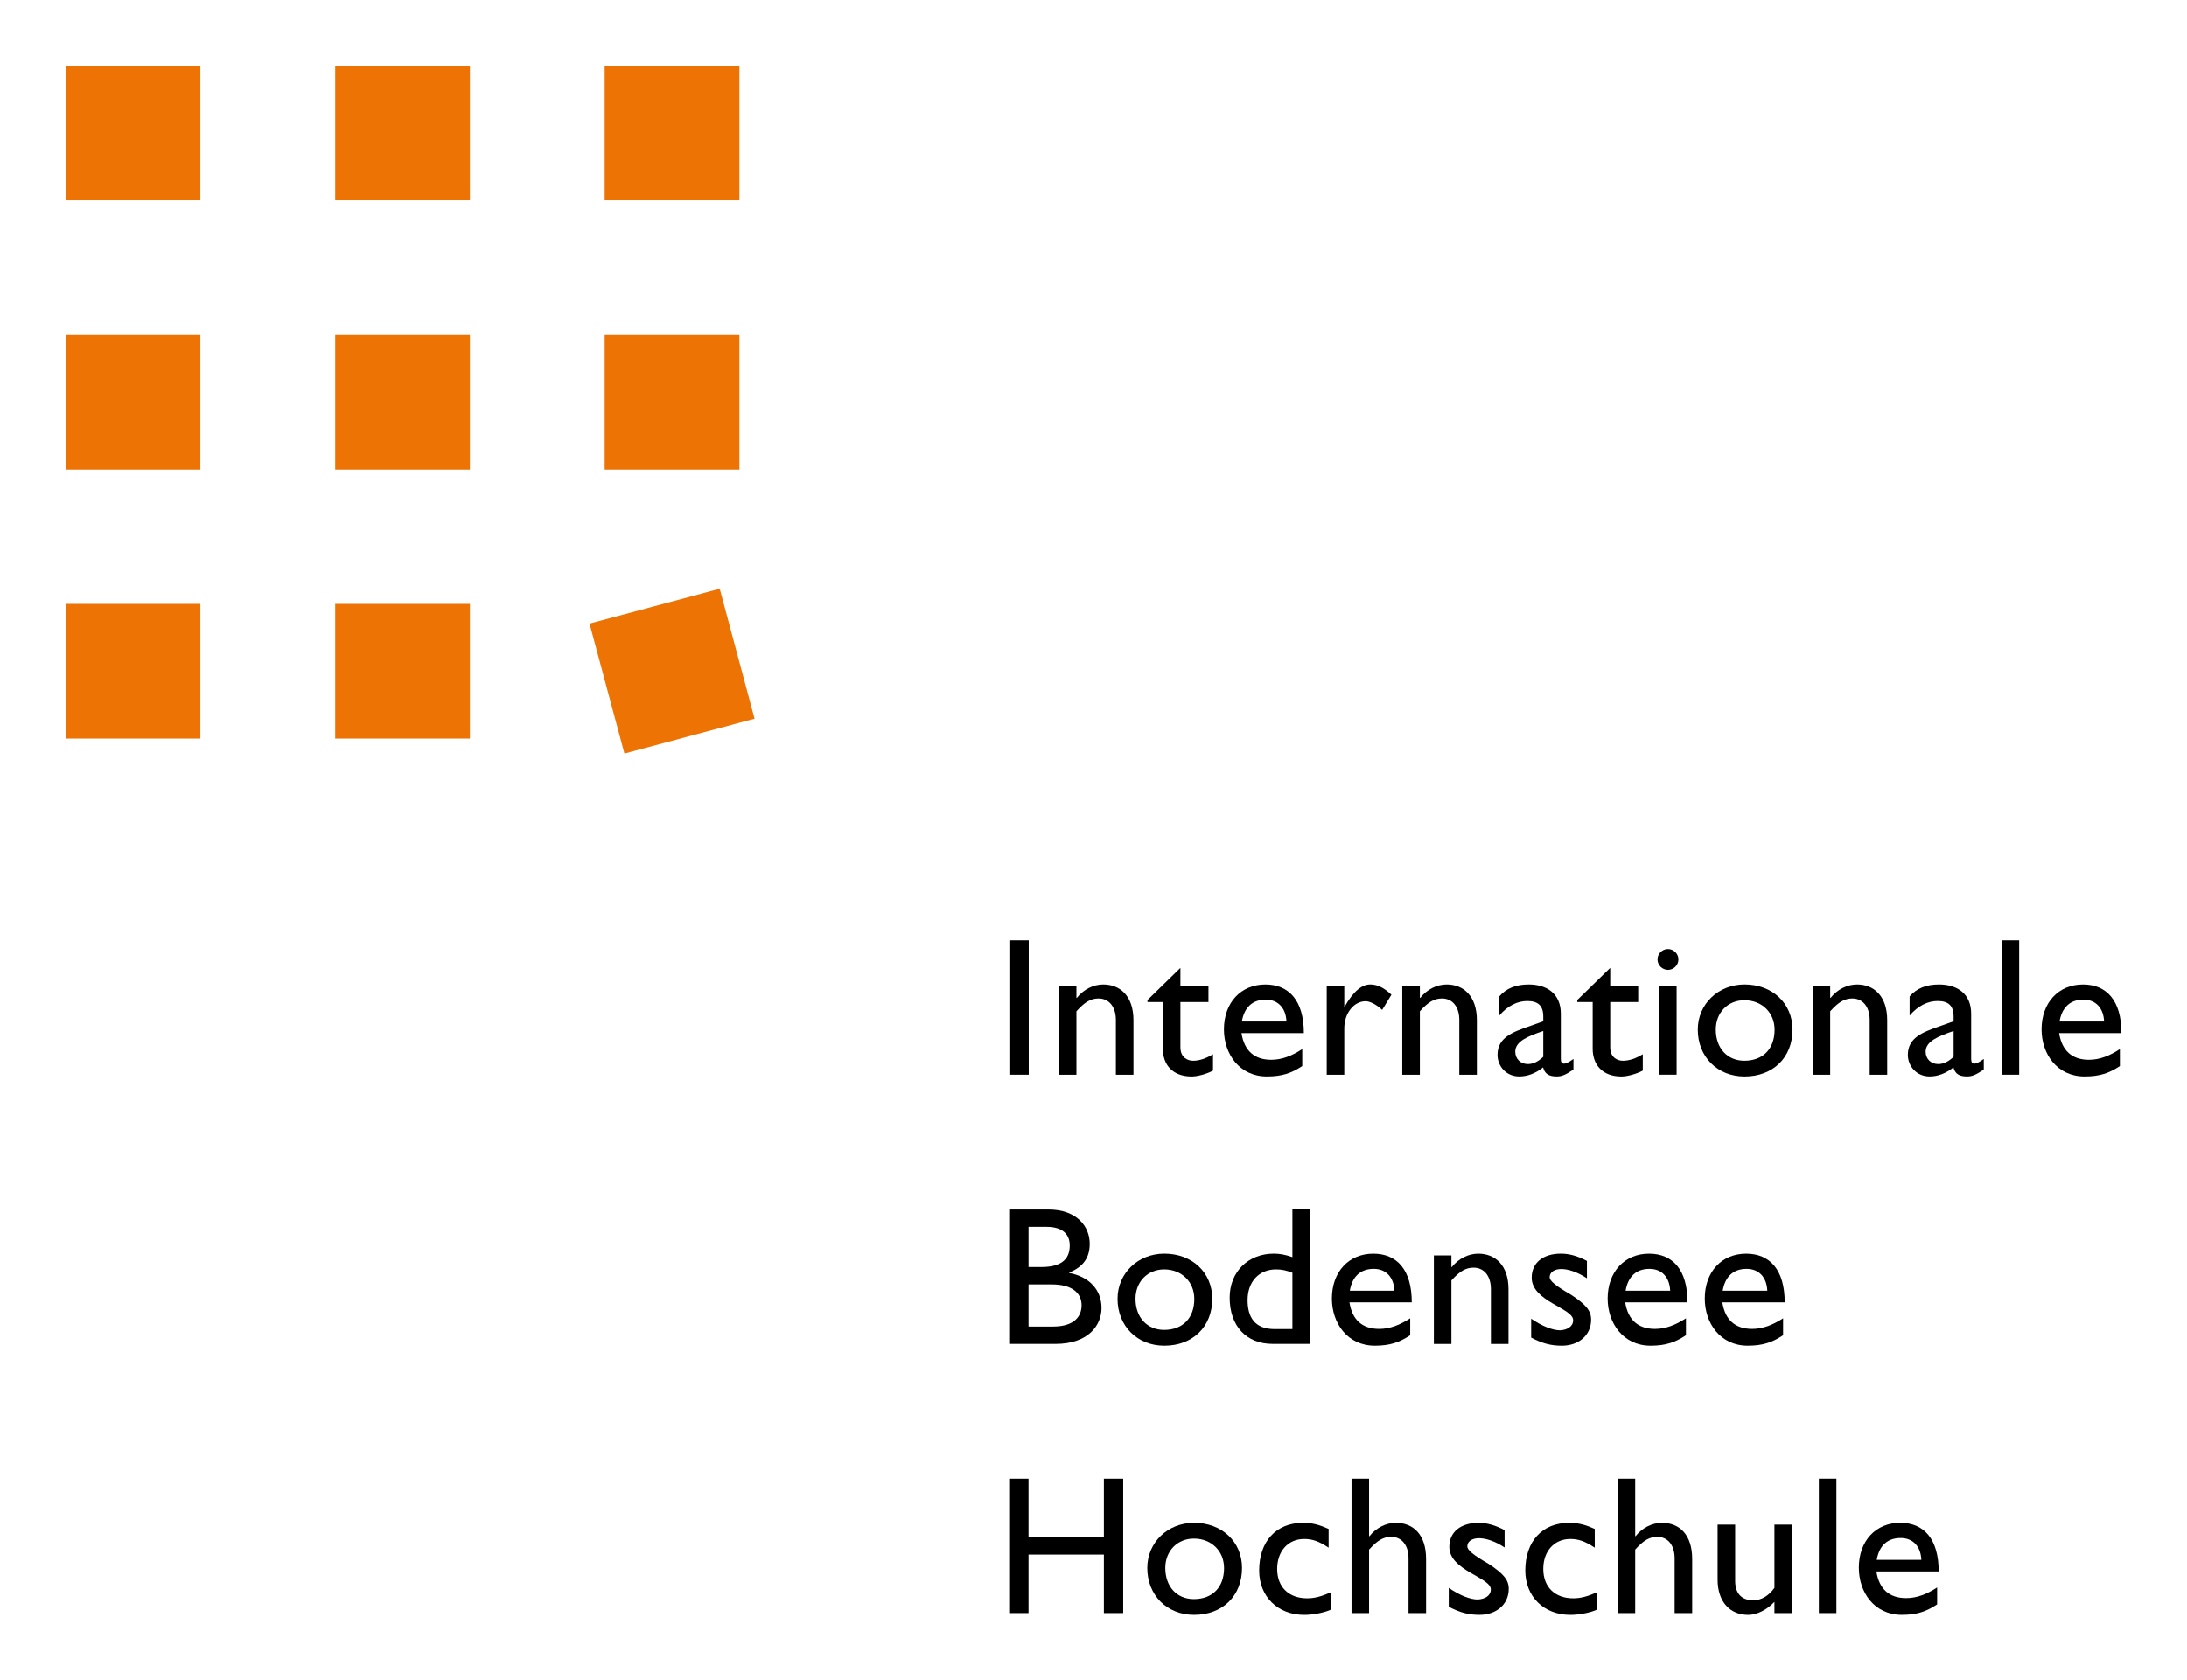 <?xml version="1.0" encoding="UTF-8" standalone="no"?>
<!-- Created with Inkscape (http://www.inkscape.org/) -->
<svg
   xmlns:svg="http://www.w3.org/2000/svg"
   xmlns="http://www.w3.org/2000/svg"
   version="1.0"
   width="66.67"
   height="51.24"
   id="svg3264">
  <defs
     id="defs3266">
    <clipPath
       id="clipPath2608">
      <path
         d="M 200.905,12.609 L 260.67,12.609 L 260.67,60 L 200.905,60 L 200.905,12.609 z"
         id="path2610" />
    </clipPath>
  </defs>
  <g
     transform="translate(-737.236,-557.312)"
     id="layer1">
    <path
       d="M 743.345,563.42 L 739.236,563.42 L 739.236,559.312 L 743.345,559.312 L 743.345,563.42 z"
       id="path2582"
       style="fill:#ed7404;fill-opacity:1;fill-rule:nonzero;stroke:none" />
    <path
       d="M 751.562,563.42 L 747.455,563.42 L 747.455,559.312 L 751.562,559.312 L 751.562,563.42 z"
       id="path2584"
       style="fill:#ed7404;fill-opacity:1;fill-rule:nonzero;stroke:none" />
    <path
       d="M 759.778,563.42 L 755.67,563.42 L 755.67,559.312 L 759.778,559.312 L 759.778,563.42 z"
       id="path2586"
       style="fill:#ed7404;fill-opacity:1;fill-rule:nonzero;stroke:none" />
    <path
       d="M 743.345,571.626 L 739.236,571.626 L 739.236,567.519 L 743.345,567.519 L 743.345,571.626 z"
       id="path2588"
       style="fill:#ed7404;fill-opacity:1;fill-rule:nonzero;stroke:none" />
    <path
       d="M 751.562,571.626 L 747.455,571.626 L 747.455,567.519 L 751.562,567.519 L 751.562,571.626 z"
       id="path2590"
       style="fill:#ed7404;fill-opacity:1;fill-rule:nonzero;stroke:none" />
    <path
       d="M 759.778,571.626 L 755.67,571.626 L 755.67,567.519 L 759.778,567.519 L 759.778,571.626 z"
       id="path2592"
       style="fill:#ed7404;fill-opacity:1;fill-rule:nonzero;stroke:none" />
    <path
       d="M 743.345,579.834 L 739.236,579.834 L 739.236,575.726 L 743.345,575.726 L 743.345,579.834 z"
       id="path2594"
       style="fill:#ed7404;fill-opacity:1;fill-rule:nonzero;stroke:none" />
    <path
       d="M 751.562,579.834 L 747.455,579.834 L 747.455,575.726 L 751.562,575.726 L 751.562,579.834 z"
       id="path2596"
       style="fill:#ed7404;fill-opacity:1;fill-rule:nonzero;stroke:none" />
    <g
       transform="matrix(1.25,0,0,-1.25,760.24,579.228)"
       id="g2598">
      <path
         d="M 0,0 L -3.174,-0.85 L -4.025,2.321 L -0.85,3.171 L 0,0 z"
         id="path2600"
         style="fill:#ed7404;fill-opacity:1;fill-rule:nonzero;stroke:none" />
    </g>
    <path
       d="M 768.007,590.084 L 768.597,590.084 L 768.597,585.986 L 768.007,585.986 L 768.007,590.084 z"
       id="path2602"
       style="fill:#000000;fill-opacity:1;fill-rule:nonzero;stroke:none" />
    <g
       transform="matrix(1.25,0,0,-1.25,770.051,587.742)"
       id="g2612">
      <path
         d="M 0,0 L 0.01,0 C 0.173,0.207 0.414,0.327 0.654,0.327 C 1.064,0.327 1.391,0.048 1.391,-0.543 L 1.391,-1.874 L 0.962,-1.874 L 0.962,-0.538 C 0.962,-0.221 0.799,-0.014 0.539,-0.014 C 0.351,-0.014 0.202,-0.101 0,-0.327 L 0,-1.874 L -0.428,-1.874 L -0.428,0.284 L 0,0.284 L 0,0 z"
         id="path2614"
         style="fill:#000000;fill-opacity:1;fill-rule:nonzero;stroke:none" />
    </g>
    <g
       transform="matrix(1.25,0,0,-1.25,773.221,587.387)"
       id="g2616">
      <path
         d="M 0,0 L 0.684,0 L 0.684,-0.385 L 0,-0.385 L 0,-1.49 C 0,-1.745 0.184,-1.817 0.308,-1.817 C 0.462,-1.817 0.622,-1.764 0.795,-1.658 L 0.795,-2.057 C 0.646,-2.139 0.415,-2.201 0.275,-2.201 C -0.192,-2.201 -0.428,-1.913 -0.428,-1.524 L -0.428,-0.385 L -0.803,-0.385 L -0.803,-0.336 L 0,0.447 L 0,0 z"
         id="path2618"
         style="fill:#000000;fill-opacity:1;fill-rule:nonzero;stroke:none" />
    </g>
    <g
       transform="matrix(1.25,0,0,-1.25,776.935,589.82)"
       id="g2620">
      <path
         d="M 0,0 C -0.26,-0.173 -0.495,-0.254 -0.861,-0.254 C -1.535,-0.254 -1.91,0.298 -1.91,0.894 C -1.91,1.548 -1.496,1.989 -0.9,1.989 C -0.327,1.989 0.039,1.6 0.039,0.803 L -1.482,0.803 C -1.415,0.375 -1.169,0.153 -0.756,0.153 C -0.495,0.153 -0.25,0.25 0,0.414 L 0,0 z M -0.385,1.086 C -0.399,1.412 -0.587,1.62 -0.891,1.62 C -1.218,1.62 -1.415,1.427 -1.473,1.086 L -0.385,1.086 z"
         id="path2622"
         style="fill:#000000;fill-opacity:1;fill-rule:nonzero;stroke:none" />
    </g>
    <g
       transform="matrix(1.25,0,0,-1.25,778.216,587.387)"
       id="g2624">
      <path
         d="M 0,0 L 0,-0.496 L 0.01,-0.496 C 0.226,-0.115 0.433,0.043 0.635,0.043 C 0.808,0.043 0.971,-0.038 1.15,-0.207 L 0.924,-0.577 C 0.794,-0.452 0.625,-0.365 0.524,-0.365 C 0.231,-0.365 0,-0.659 0,-1.029 L 0,-2.158 L -0.428,-2.158 L -0.428,0 L 0,0 z"
         id="path2626"
         style="fill:#000000;fill-opacity:1;fill-rule:nonzero;stroke:none" />
    </g>
    <g
       transform="matrix(1.25,0,0,-1.25,780.52,587.742)"
       id="g2628">
      <path
         d="M 0,0 L 0.009,0 C 0.173,0.207 0.413,0.327 0.654,0.327 C 1.063,0.327 1.39,0.048 1.39,-0.543 L 1.39,-1.874 L 0.962,-1.874 L 0.962,-0.538 C 0.962,-0.221 0.798,-0.014 0.539,-0.014 C 0.351,-0.014 0.202,-0.101 0,-0.327 L 0,-1.874 L -0.429,-1.874 L -0.429,0.284 L 0,0.284 L 0,0 z"
         id="path2630"
         style="fill:#000000;fill-opacity:1;fill-rule:nonzero;stroke:none" />
    </g>
    <g
       transform="matrix(1.25,0,0,-1.25,785.202,589.927)"
       id="g2632">
      <path
         d="M 0,0 C -0.197,-0.13 -0.279,-0.168 -0.413,-0.168 C -0.601,-0.168 -0.702,-0.101 -0.74,0.053 C -0.928,-0.097 -1.125,-0.168 -1.322,-0.168 C -1.641,-0.168 -1.852,0.082 -1.852,0.36 C -1.852,0.787 -1.463,0.918 -1.116,1.042 L -0.736,1.177 L -0.736,1.292 C -0.736,1.561 -0.866,1.672 -1.125,1.672 C -1.361,1.672 -1.602,1.561 -1.809,1.316 L -1.809,1.783 C -1.641,1.98 -1.405,2.075 -1.091,2.075 C -0.654,2.075 -0.308,1.854 -0.308,1.364 L -0.308,0.254 C -0.308,0.173 -0.279,0.144 -0.225,0.144 C -0.183,0.144 -0.096,0.187 0,0.259 L 0,0 z M -0.736,0.941 C -1.102,0.816 -1.419,0.692 -1.419,0.437 C -1.419,0.259 -1.289,0.134 -1.111,0.134 C -0.976,0.134 -0.851,0.201 -0.736,0.312 L -0.736,0.941 z"
         id="path2634"
         style="fill:#000000;fill-opacity:1;fill-rule:nonzero;stroke:none" />
    </g>
    <g
       transform="matrix(1.25,0,0,-1.25,786.323,587.387)"
       id="g2636">
      <path
         d="M 0,0 L 0.682,0 L 0.682,-0.385 L 0,-0.385 L 0,-1.49 C 0,-1.745 0.182,-1.817 0.308,-1.817 C 0.462,-1.817 0.62,-1.764 0.794,-1.658 L 0.794,-2.057 C 0.644,-2.139 0.413,-2.201 0.274,-2.201 C -0.193,-2.201 -0.428,-1.913 -0.428,-1.524 L -0.428,-0.385 L -0.804,-0.385 L -0.804,-0.336 L 0,0.447 L 0,0 z"
         id="path2638"
         style="fill:#000000;fill-opacity:1;fill-rule:nonzero;stroke:none" />
    </g>
    <g
       transform="matrix(1.25,0,0,-1.25,788.083,586.888)"
       id="g2640">
      <path
         d="M 0,0 C -0.139,0 -0.255,0.115 -0.255,0.255 C -0.255,0.394 -0.139,0.509 0,0.509 C 0.139,0.509 0.255,0.394 0.255,0.255 C 0.255,0.115 0.139,0 0,0 M 0.211,-2.557 L -0.217,-2.557 L -0.217,-0.399 L 0.211,-0.399 L 0.211,-2.557 z"
         id="path2642"
         style="fill:#000000;fill-opacity:1;fill-rule:nonzero;stroke:none" />
    </g>
    <g
       transform="matrix(1.25,0,0,-1.25,791.88,588.708)"
       id="g2644">
      <path
         d="M 0,0 C 0,-0.683 -0.476,-1.144 -1.169,-1.144 C -1.833,-1.144 -2.31,-0.663 -2.31,0 C -2.31,0.62 -1.813,1.1 -1.169,1.1 C -0.49,1.1 0,0.639 0,0 M -1.871,0 C -1.871,-0.456 -1.587,-0.76 -1.174,-0.76 C -0.721,-0.76 -0.437,-0.471 -0.437,-0.005 C -0.437,0.413 -0.745,0.716 -1.174,0.716 C -1.578,0.716 -1.871,0.413 -1.871,0"
         id="path2646"
         style="fill:#000000;fill-opacity:1;fill-rule:nonzero;stroke:none" />
    </g>
    <g
       transform="matrix(1.25,0,0,-1.25,793.029,587.742)"
       id="g2648">
      <path
         d="M 0,0 L 0.009,0 C 0.173,0.207 0.413,0.327 0.655,0.327 C 1.063,0.327 1.39,0.048 1.39,-0.543 L 1.39,-1.874 L 0.963,-1.874 L 0.963,-0.538 C 0.963,-0.221 0.798,-0.014 0.539,-0.014 C 0.351,-0.014 0.202,-0.101 0,-0.327 L 0,-1.874 L -0.428,-1.874 L -0.428,0.284 L 0,0.284 L 0,0 z"
         id="path2650"
         style="fill:#000000;fill-opacity:1;fill-rule:nonzero;stroke:none" />
    </g>
    <g
       transform="matrix(1.25,0,0,-1.25,797.711,589.927)"
       id="g2652">
      <path
         d="M 0,0 C -0.197,-0.13 -0.278,-0.168 -0.413,-0.168 C -0.601,-0.168 -0.702,-0.101 -0.74,0.053 C -0.928,-0.097 -1.125,-0.168 -1.322,-0.168 C -1.64,-0.168 -1.852,0.082 -1.852,0.36 C -1.852,0.787 -1.463,0.918 -1.116,1.042 L -0.736,1.177 L -0.736,1.292 C -0.736,1.561 -0.866,1.672 -1.125,1.672 C -1.36,1.672 -1.602,1.561 -1.809,1.316 L -1.809,1.783 C -1.64,1.98 -1.405,2.075 -1.092,2.075 C -0.654,2.075 -0.308,1.854 -0.308,1.364 L -0.308,0.254 C -0.308,0.173 -0.278,0.144 -0.226,0.144 C -0.182,0.144 -0.096,0.187 0,0.259 L 0,0 z M -0.736,0.941 C -1.101,0.816 -1.418,0.692 -1.418,0.437 C -1.418,0.259 -1.289,0.134 -1.111,0.134 C -0.977,0.134 -0.851,0.201 -0.736,0.312 L -0.736,0.941 z"
         id="path2654"
         style="fill:#000000;fill-opacity:1;fill-rule:nonzero;stroke:none" />
    </g>
    <path
       d="M 798.79,590.084 L 798.253,590.084 L 798.253,585.986 L 798.79,585.986 L 798.79,590.084 z"
       id="path2656"
       style="fill:#000000;fill-opacity:1;fill-rule:nonzero;stroke:none" />
    <g
       transform="matrix(1.25,0,0,-1.25,801.86,589.82)"
       id="g2658">
      <path
         d="M 0,0 C -0.259,-0.173 -0.495,-0.254 -0.861,-0.254 C -1.535,-0.254 -1.91,0.298 -1.91,0.894 C -1.91,1.548 -1.497,1.989 -0.899,1.989 C -0.327,1.989 0.038,1.6 0.038,0.803 L -1.482,0.803 C -1.414,0.375 -1.168,0.153 -0.755,0.153 C -0.495,0.153 -0.25,0.25 0,0.414 L 0,0 z M -0.385,1.086 C -0.399,1.412 -0.586,1.62 -0.89,1.62 C -1.217,1.62 -1.414,1.427 -1.472,1.086 L -0.385,1.086 z"
         id="path2660"
         style="fill:#000000;fill-opacity:1;fill-rule:nonzero;stroke:none" />
    </g>
    <g
       transform="matrix(1.25,0,0,-1.25,768.001,594.195)"
       id="g2662">
      <path
         d="M 0,0 L 0.953,0 C 1.661,0 1.964,-0.423 1.964,-0.836 C 1.964,-1.178 1.805,-1.399 1.463,-1.538 L 1.463,-1.547 C 1.954,-1.639 2.252,-1.961 2.252,-2.403 C 2.252,-2.807 1.949,-3.278 1.126,-3.278 L 0,-3.278 L 0,0 z M 0.472,-1.403 L 0.784,-1.403 C 1.251,-1.403 1.477,-1.23 1.477,-0.879 C 1.477,-0.634 1.338,-0.423 0.905,-0.423 L 0.472,-0.423 L 0.472,-1.403 z M 0.472,-2.855 L 1.064,-2.855 C 1.617,-2.855 1.766,-2.581 1.766,-2.336 C 1.766,-2.038 1.535,-1.827 1.039,-1.827 L 0.472,-1.827 L 0.472,-2.855 z"
         id="path2664"
         style="fill:#000000;fill-opacity:1;fill-rule:nonzero;stroke:none" />
    </g>
    <g
       transform="matrix(1.25,0,0,-1.25,774.192,596.917)"
       id="g2666">
      <path
         d="M 0,0 C 0,-0.682 -0.477,-1.144 -1.168,-1.144 C -1.833,-1.144 -2.31,-0.662 -2.31,0 C -2.31,0.62 -1.814,1.101 -1.168,1.101 C -0.49,1.101 0,0.64 0,0 M -1.872,0 C -1.872,-0.456 -1.588,-0.759 -1.174,-0.759 C -0.721,-0.759 -0.438,-0.471 -0.438,-0.005 C -0.438,0.414 -0.746,0.717 -1.174,0.717 C -1.579,0.717 -1.872,0.414 -1.872,0"
         id="path2668"
         style="fill:#000000;fill-opacity:1;fill-rule:nonzero;stroke:none" />
    </g>
    <g
       transform="matrix(1.25,0,0,-1.25,777.17,598.292)"
       id="g2670">
      <path
         d="M 0,0 L -0.909,0 C -1.555,0 -1.958,0.438 -1.958,1.129 C -1.958,1.754 -1.511,2.201 -0.881,2.201 C -0.736,2.201 -0.601,2.177 -0.428,2.115 L -0.428,3.278 L 0,3.278 L 0,0 z M -0.428,1.735 C -0.573,1.792 -0.683,1.817 -0.828,1.817 C -1.241,1.817 -1.521,1.519 -1.521,1.067 C -1.521,0.663 -1.357,0.361 -0.862,0.361 L -0.428,0.361 L -0.428,1.735 z"
         id="path2672"
         style="fill:#000000;fill-opacity:1;fill-rule:nonzero;stroke:none" />
    </g>
    <g
       transform="matrix(1.25,0,0,-1.25,780.226,598.028)"
       id="g2674">
      <path
         d="M 0,0 C -0.26,-0.173 -0.496,-0.255 -0.862,-0.255 C -1.535,-0.255 -1.91,0.298 -1.91,0.894 C -1.91,1.548 -1.497,1.989 -0.9,1.989 C -0.327,1.989 0.038,1.601 0.038,0.802 L -1.482,0.802 C -1.415,0.375 -1.17,0.154 -0.755,0.154 C -0.496,0.154 -0.25,0.25 0,0.413 L 0,0 z M -0.385,1.086 C -0.4,1.413 -0.587,1.619 -0.89,1.619 C -1.217,1.619 -1.415,1.427 -1.473,1.086 L -0.385,1.086 z"
         id="path2676"
         style="fill:#000000;fill-opacity:1;fill-rule:nonzero;stroke:none" />
    </g>
    <g
       transform="matrix(1.25,0,0,-1.25,781.482,595.949)"
       id="g2678">
      <path
         d="M 0,0 L 0.01,0 C 0.174,0.206 0.414,0.326 0.655,0.326 C 1.064,0.326 1.392,0.049 1.392,-0.544 L 1.392,-1.875 L 0.963,-1.875 L 0.963,-0.539 C 0.963,-0.221 0.799,-0.015 0.54,-0.015 C 0.352,-0.015 0.202,-0.101 0,-0.327 L 0,-1.875 L -0.428,-1.875 L -0.428,0.283 L 0,0.283 L 0,0 z"
         id="path2680"
         style="fill:#000000;fill-opacity:1;fill-rule:nonzero;stroke:none" />
    </g>
    <g
       transform="matrix(1.25,0,0,-1.25,785.613,596.292)"
       id="g2682">
      <path
         d="M 0,0 C -0.24,0.159 -0.466,0.226 -0.625,0.226 C -0.798,0.226 -0.909,0.144 -0.909,0.029 C -0.909,-0.067 -0.764,-0.183 -0.385,-0.403 C -0.028,-0.639 0.102,-0.788 0.102,-1.009 C 0.102,-1.389 -0.201,-1.644 -0.61,-1.644 C -0.875,-1.644 -1.082,-1.591 -1.36,-1.447 L -1.36,-0.985 C -1.082,-1.177 -0.827,-1.269 -0.654,-1.269 C -0.481,-1.259 -0.336,-1.177 -0.336,-1.023 C -0.336,-0.725 -1.347,-0.567 -1.347,0.015 C -1.347,0.38 -1.067,0.601 -0.635,0.601 C -0.432,0.601 -0.225,0.544 0,0.423 L 0,0 z"
         id="path2684"
         style="fill:#000000;fill-opacity:1;fill-rule:nonzero;stroke:none" />
    </g>
    <g
       transform="matrix(1.25,0,0,-1.25,788.632,598.028)"
       id="g2686">
      <path
         d="M 0,0 C -0.259,-0.173 -0.496,-0.255 -0.862,-0.255 C -1.534,-0.255 -1.91,0.298 -1.91,0.894 C -1.91,1.548 -1.496,1.989 -0.9,1.989 C -0.327,1.989 0.038,1.601 0.038,0.802 L -1.482,0.802 C -1.414,0.375 -1.17,0.154 -0.755,0.154 C -0.496,0.154 -0.25,0.25 0,0.413 L 0,0 z M -0.385,1.086 C -0.4,1.413 -0.586,1.619 -0.89,1.619 C -1.217,1.619 -1.414,1.427 -1.472,1.086 L -0.385,1.086 z"
         id="path2688"
         style="fill:#000000;fill-opacity:1;fill-rule:nonzero;stroke:none" />
    </g>
    <g
       transform="matrix(1.25,0,0,-1.25,791.593,598.028)"
       id="g2690">
      <path
         d="M 0,0 C -0.259,-0.173 -0.496,-0.255 -0.862,-0.255 C -1.535,-0.255 -1.91,0.298 -1.91,0.894 C -1.91,1.548 -1.497,1.989 -0.9,1.989 C -0.327,1.989 0.039,1.601 0.039,0.802 L -1.482,0.802 C -1.415,0.375 -1.17,0.154 -0.755,0.154 C -0.496,0.154 -0.25,0.25 0,0.413 L 0,0 z M -0.385,1.086 C -0.4,1.413 -0.587,1.619 -0.89,1.619 C -1.217,1.619 -1.415,1.427 -1.473,1.086 L -0.385,1.086 z"
         id="path2692"
         style="fill:#000000;fill-opacity:1;fill-rule:nonzero;stroke:none" />
    </g>
    <g
       transform="matrix(1.25,0,0,-1.25,771.477,606.5)"
       id="g2694">
      <path
         d="M 0,0 L -0.471,0 L -0.471,1.427 L -2.309,1.427 L -2.309,0 L -2.781,0 L -2.781,3.278 L -2.309,3.278 L -2.309,1.85 L -0.471,1.85 L -0.471,3.278 L 0,3.278 L 0,0 z"
         id="path2696"
         style="fill:#000000;fill-opacity:1;fill-rule:nonzero;stroke:none" />
    </g>
    <g
       transform="matrix(1.25,0,0,-1.25,775.099,605.124)"
       id="g2698">
      <path
         d="M 0,0 C 0,-0.683 -0.476,-1.144 -1.169,-1.144 C -1.833,-1.144 -2.31,-0.663 -2.31,0 C -2.31,0.62 -1.814,1.101 -1.169,1.101 C -0.491,1.101 0,0.639 0,0 M -1.871,0 C -1.871,-0.457 -1.589,-0.76 -1.174,-0.76 C -0.722,-0.76 -0.438,-0.471 -0.438,-0.005 C -0.438,0.413 -0.746,0.716 -1.174,0.716 C -1.578,0.716 -1.871,0.413 -1.871,0"
         id="path2700"
         style="fill:#000000;fill-opacity:1;fill-rule:nonzero;stroke:none" />
    </g>
    <g
       transform="matrix(1.25,0,0,-1.25,777.739,604.506)"
       id="g2702">
      <path
         d="M 0,0 C -0.245,0.164 -0.408,0.212 -0.596,0.212 C -0.986,0.212 -1.255,-0.081 -1.255,-0.519 C -1.255,-0.966 -0.966,-1.235 -0.524,-1.235 C -0.341,-1.235 -0.168,-1.187 0.049,-1.091 L 0.049,-1.514 C -0.096,-1.581 -0.37,-1.639 -0.596,-1.639 C -1.241,-1.639 -1.694,-1.192 -1.694,-0.557 C -1.694,0.154 -1.279,0.606 -0.625,0.606 C -0.375,0.606 -0.207,0.548 0,0.457 L 0,0 z"
         id="path2704"
         style="fill:#000000;fill-opacity:1;fill-rule:nonzero;stroke:none" />
    </g>
    <g
       transform="matrix(1.25,0,0,-1.25,778.972,604.156)"
       id="g2706">
      <path
         d="M 0,0 L 0.01,0 C 0.173,0.206 0.414,0.326 0.654,0.326 C 1.078,0.326 1.39,0.038 1.39,-0.554 L 1.39,-1.875 L 0.962,-1.875 L 0.962,-0.539 C 0.962,-0.222 0.799,-0.016 0.539,-0.016 C 0.351,-0.016 0.203,-0.101 0,-0.327 L 0,-1.875 L -0.428,-1.875 L -0.428,1.403 L 0,1.403 L 0,0 z"
         id="path2708"
         style="fill:#000000;fill-opacity:1;fill-rule:nonzero;stroke:none" />
    </g>
    <g
       transform="matrix(1.25,0,0,-1.25,783.103,604.5)"
       id="g2710">
      <path
         d="M 0,0 C -0.24,0.16 -0.466,0.226 -0.625,0.226 C -0.798,0.226 -0.909,0.145 -0.909,0.029 C -0.909,-0.067 -0.765,-0.182 -0.385,-0.403 C -0.029,-0.639 0.101,-0.788 0.101,-1.009 C 0.101,-1.388 -0.202,-1.643 -0.611,-1.643 C -0.875,-1.643 -1.082,-1.591 -1.362,-1.446 L -1.362,-0.985 C -1.082,-1.178 -0.828,-1.269 -0.655,-1.269 C -0.481,-1.259 -0.336,-1.178 -0.336,-1.024 C -0.336,-0.725 -1.348,-0.566 -1.348,0.015 C -1.348,0.38 -1.068,0.601 -0.635,0.601 C -0.433,0.601 -0.226,0.543 0,0.423 L 0,0 z"
         id="path2712"
         style="fill:#000000;fill-opacity:1;fill-rule:nonzero;stroke:none" />
    </g>
    <g
       transform="matrix(1.25,0,0,-1.25,785.851,604.506)"
       id="g2714">
      <path
         d="M 0,0 C -0.245,0.164 -0.409,0.212 -0.596,0.212 C -0.986,0.212 -1.255,-0.081 -1.255,-0.519 C -1.255,-0.966 -0.966,-1.235 -0.524,-1.235 C -0.342,-1.235 -0.168,-1.187 0.048,-1.091 L 0.048,-1.514 C -0.096,-1.581 -0.37,-1.639 -0.596,-1.639 C -1.242,-1.639 -1.694,-1.192 -1.694,-0.557 C -1.694,0.154 -1.28,0.606 -0.626,0.606 C -0.376,0.606 -0.207,0.548 0,0.457 L 0,0 z"
         id="path2716"
         style="fill:#000000;fill-opacity:1;fill-rule:nonzero;stroke:none" />
    </g>
    <g
       transform="matrix(1.25,0,0,-1.25,787.084,604.156)"
       id="g2718">
      <path
         d="M 0,0 L 0.009,0 C 0.173,0.206 0.413,0.326 0.654,0.326 C 1.078,0.326 1.39,0.038 1.39,-0.554 L 1.39,-1.875 L 0.962,-1.875 L 0.962,-0.539 C 0.962,-0.222 0.798,-0.016 0.539,-0.016 C 0.351,-0.016 0.202,-0.101 0,-0.327 L 0,-1.875 L -0.428,-1.875 L -0.428,1.403 L 0,1.403 L 0,0 z"
         id="path2720"
         style="fill:#000000;fill-opacity:1;fill-rule:nonzero;stroke:none" />
    </g>
    <g
       transform="matrix(1.25,0,0,-1.25,791.329,606.5)"
       id="g2722">
      <path
         d="M 0,0 L 0,0.274 C -0.178,0.082 -0.428,-0.044 -0.64,-0.044 C -1.078,-0.044 -1.386,0.269 -1.386,0.816 L -1.386,2.158 L -0.958,2.158 L -0.958,0.788 C -0.958,0.485 -0.809,0.312 -0.515,0.312 C -0.323,0.312 -0.14,0.418 0,0.615 L 0,2.158 L 0.428,2.158 L 0.428,0 L 0,0 z"
         id="path2724"
         style="fill:#000000;fill-opacity:1;fill-rule:nonzero;stroke:none" />
    </g>
    <path
       d="M 793.218,606.5 L 792.683,606.5 L 792.683,602.402 L 793.218,602.402 L 793.218,606.5 z"
       id="path2726"
       style="fill:#000000;fill-opacity:1;fill-rule:nonzero;stroke:none" />
    <g
       transform="matrix(1.25,0,0,-1.25,796.289,606.235)"
       id="g2728">
      <path
         d="M 0,0 C -0.26,-0.173 -0.496,-0.255 -0.861,-0.255 C -1.535,-0.255 -1.91,0.298 -1.91,0.894 C -1.91,1.548 -1.497,1.99 -0.9,1.99 C -0.327,1.99 0.038,1.6 0.038,0.803 L -1.482,0.803 C -1.415,0.375 -1.169,0.153 -0.755,0.153 C -0.496,0.153 -0.25,0.249 0,0.413 L 0,0 z M -0.385,1.086 C -0.399,1.413 -0.588,1.619 -0.89,1.619 C -1.217,1.619 -1.415,1.427 -1.473,1.086 L -0.385,1.086 z"
         id="path2730"
         style="fill:#000000;fill-opacity:1;fill-rule:nonzero;stroke:none" />
    </g>
  </g>
</svg>
